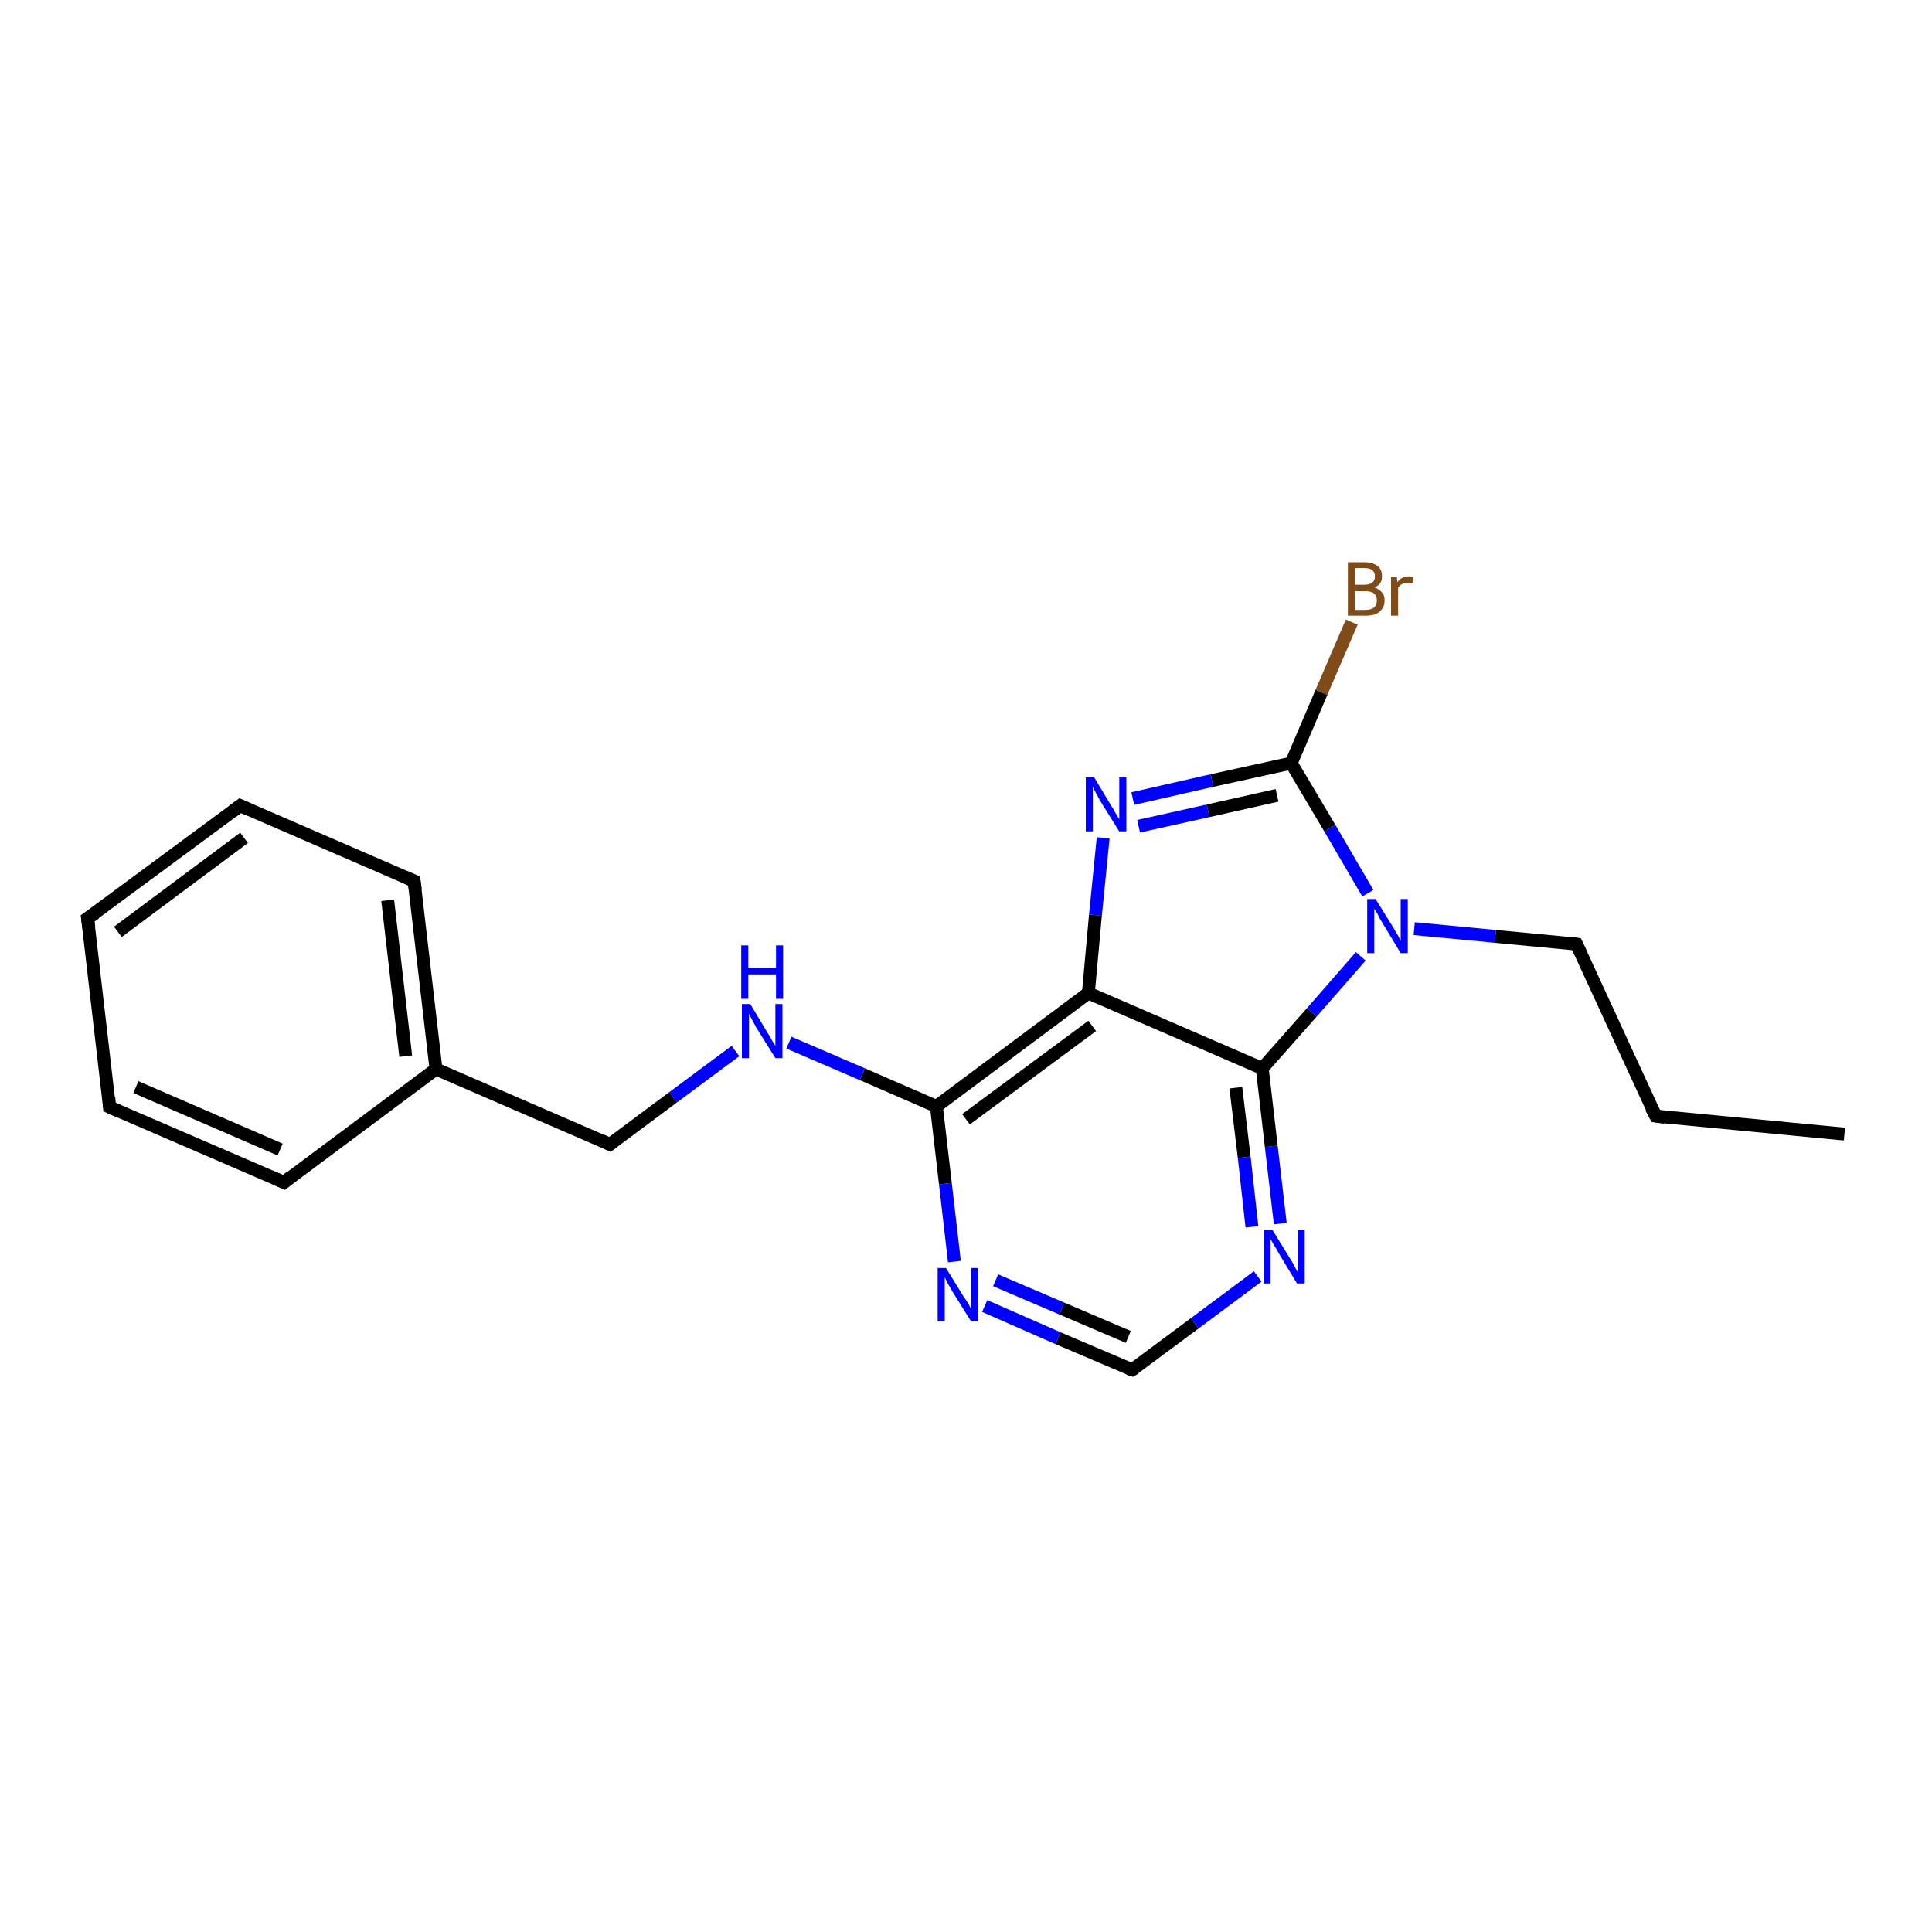 <?xml version='1.0' encoding='iso-8859-1'?>
<svg version='1.1' baseProfile='full'
              xmlns='http://www.w3.org/2000/svg'
                      xmlns:rdkit='http://www.rdkit.org/xml'
                      xmlns:xlink='http://www.w3.org/1999/xlink'
                  xml:space='preserve'
width='300px' height='300px' viewBox='0 0 300 300'>
<!-- END OF HEADER -->
<rect style='opacity:1.0;fill:#FFFFFF;stroke:none' width='300.0' height='300.0' x='0.0' y='0.0'> </rect>
<path class='bond-0 atom-0 atom-1' d='M 286.4,176.1 L 257.1,173.3' style='fill:none;fill-rule:evenodd;stroke:#000000;stroke-width:2.0px;stroke-linecap:butt;stroke-linejoin:miter;stroke-opacity:1' />
<path class='bond-1 atom-1 atom-2' d='M 257.1,173.3 L 244.8,146.6' style='fill:none;fill-rule:evenodd;stroke:#000000;stroke-width:2.0px;stroke-linecap:butt;stroke-linejoin:miter;stroke-opacity:1' />
<path class='bond-2 atom-2 atom-3' d='M 244.8,146.6 L 232.2,145.4' style='fill:none;fill-rule:evenodd;stroke:#000000;stroke-width:2.0px;stroke-linecap:butt;stroke-linejoin:miter;stroke-opacity:1' />
<path class='bond-2 atom-2 atom-3' d='M 232.2,145.4 L 219.6,144.2' style='fill:none;fill-rule:evenodd;stroke:#0000FF;stroke-width:2.0px;stroke-linecap:butt;stroke-linejoin:miter;stroke-opacity:1' />
<path class='bond-3 atom-3 atom-4' d='M 212.4,138.7 L 206.5,128.6' style='fill:none;fill-rule:evenodd;stroke:#0000FF;stroke-width:2.0px;stroke-linecap:butt;stroke-linejoin:miter;stroke-opacity:1' />
<path class='bond-3 atom-3 atom-4' d='M 206.5,128.6 L 200.5,118.5' style='fill:none;fill-rule:evenodd;stroke:#000000;stroke-width:2.0px;stroke-linecap:butt;stroke-linejoin:miter;stroke-opacity:1' />
<path class='bond-4 atom-4 atom-5' d='M 200.5,118.5 L 205.2,107.5' style='fill:none;fill-rule:evenodd;stroke:#000000;stroke-width:2.0px;stroke-linecap:butt;stroke-linejoin:miter;stroke-opacity:1' />
<path class='bond-4 atom-4 atom-5' d='M 205.2,107.5 L 209.9,96.6' style='fill:none;fill-rule:evenodd;stroke:#7F4C19;stroke-width:2.0px;stroke-linecap:butt;stroke-linejoin:miter;stroke-opacity:1' />
<path class='bond-5 atom-4 atom-6' d='M 200.5,118.5 L 188.2,121.2' style='fill:none;fill-rule:evenodd;stroke:#000000;stroke-width:2.0px;stroke-linecap:butt;stroke-linejoin:miter;stroke-opacity:1' />
<path class='bond-5 atom-4 atom-6' d='M 188.2,121.2 L 175.9,124.0' style='fill:none;fill-rule:evenodd;stroke:#0000FF;stroke-width:2.0px;stroke-linecap:butt;stroke-linejoin:miter;stroke-opacity:1' />
<path class='bond-5 atom-4 atom-6' d='M 198.3,123.5 L 187.6,125.9' style='fill:none;fill-rule:evenodd;stroke:#000000;stroke-width:2.0px;stroke-linecap:butt;stroke-linejoin:miter;stroke-opacity:1' />
<path class='bond-5 atom-4 atom-6' d='M 187.6,125.9 L 176.8,128.3' style='fill:none;fill-rule:evenodd;stroke:#0000FF;stroke-width:2.0px;stroke-linecap:butt;stroke-linejoin:miter;stroke-opacity:1' />
<path class='bond-6 atom-6 atom-7' d='M 171.3,130.1 L 170.1,142.1' style='fill:none;fill-rule:evenodd;stroke:#0000FF;stroke-width:2.0px;stroke-linecap:butt;stroke-linejoin:miter;stroke-opacity:1' />
<path class='bond-6 atom-6 atom-7' d='M 170.1,142.1 L 169.0,154.2' style='fill:none;fill-rule:evenodd;stroke:#000000;stroke-width:2.0px;stroke-linecap:butt;stroke-linejoin:miter;stroke-opacity:1' />
<path class='bond-7 atom-7 atom-8' d='M 169.0,154.2 L 145.4,171.8' style='fill:none;fill-rule:evenodd;stroke:#000000;stroke-width:2.0px;stroke-linecap:butt;stroke-linejoin:miter;stroke-opacity:1' />
<path class='bond-7 atom-7 atom-8' d='M 169.6,159.3 L 150.0,173.8' style='fill:none;fill-rule:evenodd;stroke:#000000;stroke-width:2.0px;stroke-linecap:butt;stroke-linejoin:miter;stroke-opacity:1' />
<path class='bond-8 atom-8 atom-9' d='M 145.4,171.8 L 133.9,166.8' style='fill:none;fill-rule:evenodd;stroke:#000000;stroke-width:2.0px;stroke-linecap:butt;stroke-linejoin:miter;stroke-opacity:1' />
<path class='bond-8 atom-8 atom-9' d='M 133.9,166.8 L 122.5,161.9' style='fill:none;fill-rule:evenodd;stroke:#0000FF;stroke-width:2.0px;stroke-linecap:butt;stroke-linejoin:miter;stroke-opacity:1' />
<path class='bond-9 atom-9 atom-10' d='M 114.2,163.2 L 104.5,170.4' style='fill:none;fill-rule:evenodd;stroke:#0000FF;stroke-width:2.0px;stroke-linecap:butt;stroke-linejoin:miter;stroke-opacity:1' />
<path class='bond-9 atom-9 atom-10' d='M 104.5,170.4 L 94.7,177.7' style='fill:none;fill-rule:evenodd;stroke:#000000;stroke-width:2.0px;stroke-linecap:butt;stroke-linejoin:miter;stroke-opacity:1' />
<path class='bond-10 atom-10 atom-11' d='M 94.7,177.7 L 67.7,166.0' style='fill:none;fill-rule:evenodd;stroke:#000000;stroke-width:2.0px;stroke-linecap:butt;stroke-linejoin:miter;stroke-opacity:1' />
<path class='bond-11 atom-11 atom-12' d='M 67.7,166.0 L 64.3,136.8' style='fill:none;fill-rule:evenodd;stroke:#000000;stroke-width:2.0px;stroke-linecap:butt;stroke-linejoin:miter;stroke-opacity:1' />
<path class='bond-11 atom-11 atom-12' d='M 63.0,164.0 L 60.2,139.8' style='fill:none;fill-rule:evenodd;stroke:#000000;stroke-width:2.0px;stroke-linecap:butt;stroke-linejoin:miter;stroke-opacity:1' />
<path class='bond-12 atom-12 atom-13' d='M 64.3,136.8 L 37.3,125.1' style='fill:none;fill-rule:evenodd;stroke:#000000;stroke-width:2.0px;stroke-linecap:butt;stroke-linejoin:miter;stroke-opacity:1' />
<path class='bond-13 atom-13 atom-14' d='M 37.3,125.1 L 13.6,142.6' style='fill:none;fill-rule:evenodd;stroke:#000000;stroke-width:2.0px;stroke-linecap:butt;stroke-linejoin:miter;stroke-opacity:1' />
<path class='bond-13 atom-13 atom-14' d='M 37.9,130.1 L 18.3,144.7' style='fill:none;fill-rule:evenodd;stroke:#000000;stroke-width:2.0px;stroke-linecap:butt;stroke-linejoin:miter;stroke-opacity:1' />
<path class='bond-14 atom-14 atom-15' d='M 13.6,142.6 L 17.0,171.9' style='fill:none;fill-rule:evenodd;stroke:#000000;stroke-width:2.0px;stroke-linecap:butt;stroke-linejoin:miter;stroke-opacity:1' />
<path class='bond-15 atom-15 atom-16' d='M 17.0,171.9 L 44.1,183.6' style='fill:none;fill-rule:evenodd;stroke:#000000;stroke-width:2.0px;stroke-linecap:butt;stroke-linejoin:miter;stroke-opacity:1' />
<path class='bond-15 atom-15 atom-16' d='M 21.1,168.8 L 43.5,178.5' style='fill:none;fill-rule:evenodd;stroke:#000000;stroke-width:2.0px;stroke-linecap:butt;stroke-linejoin:miter;stroke-opacity:1' />
<path class='bond-16 atom-8 atom-17' d='M 145.4,171.8 L 146.8,183.8' style='fill:none;fill-rule:evenodd;stroke:#000000;stroke-width:2.0px;stroke-linecap:butt;stroke-linejoin:miter;stroke-opacity:1' />
<path class='bond-16 atom-8 atom-17' d='M 146.8,183.8 L 148.2,195.9' style='fill:none;fill-rule:evenodd;stroke:#0000FF;stroke-width:2.0px;stroke-linecap:butt;stroke-linejoin:miter;stroke-opacity:1' />
<path class='bond-17 atom-17 atom-18' d='M 152.9,202.8 L 164.3,207.8' style='fill:none;fill-rule:evenodd;stroke:#0000FF;stroke-width:2.0px;stroke-linecap:butt;stroke-linejoin:miter;stroke-opacity:1' />
<path class='bond-17 atom-17 atom-18' d='M 164.3,207.8 L 175.8,212.7' style='fill:none;fill-rule:evenodd;stroke:#000000;stroke-width:2.0px;stroke-linecap:butt;stroke-linejoin:miter;stroke-opacity:1' />
<path class='bond-17 atom-17 atom-18' d='M 154.6,198.8 L 164.9,203.2' style='fill:none;fill-rule:evenodd;stroke:#0000FF;stroke-width:2.0px;stroke-linecap:butt;stroke-linejoin:miter;stroke-opacity:1' />
<path class='bond-17 atom-17 atom-18' d='M 164.9,203.2 L 175.2,207.6' style='fill:none;fill-rule:evenodd;stroke:#000000;stroke-width:2.0px;stroke-linecap:butt;stroke-linejoin:miter;stroke-opacity:1' />
<path class='bond-18 atom-18 atom-19' d='M 175.8,212.7 L 185.5,205.5' style='fill:none;fill-rule:evenodd;stroke:#000000;stroke-width:2.0px;stroke-linecap:butt;stroke-linejoin:miter;stroke-opacity:1' />
<path class='bond-18 atom-18 atom-19' d='M 185.5,205.5 L 195.3,198.2' style='fill:none;fill-rule:evenodd;stroke:#0000FF;stroke-width:2.0px;stroke-linecap:butt;stroke-linejoin:miter;stroke-opacity:1' />
<path class='bond-19 atom-19 atom-20' d='M 198.8,190.0 L 197.4,178.0' style='fill:none;fill-rule:evenodd;stroke:#0000FF;stroke-width:2.0px;stroke-linecap:butt;stroke-linejoin:miter;stroke-opacity:1' />
<path class='bond-19 atom-19 atom-20' d='M 197.4,178.0 L 196.0,165.9' style='fill:none;fill-rule:evenodd;stroke:#000000;stroke-width:2.0px;stroke-linecap:butt;stroke-linejoin:miter;stroke-opacity:1' />
<path class='bond-19 atom-19 atom-20' d='M 194.4,190.5 L 193.2,179.7' style='fill:none;fill-rule:evenodd;stroke:#0000FF;stroke-width:2.0px;stroke-linecap:butt;stroke-linejoin:miter;stroke-opacity:1' />
<path class='bond-19 atom-19 atom-20' d='M 193.2,179.7 L 191.9,168.9' style='fill:none;fill-rule:evenodd;stroke:#000000;stroke-width:2.0px;stroke-linecap:butt;stroke-linejoin:miter;stroke-opacity:1' />
<path class='bond-20 atom-20 atom-3' d='M 196.0,165.9 L 203.7,157.2' style='fill:none;fill-rule:evenodd;stroke:#000000;stroke-width:2.0px;stroke-linecap:butt;stroke-linejoin:miter;stroke-opacity:1' />
<path class='bond-20 atom-20 atom-3' d='M 203.7,157.2 L 211.3,148.5' style='fill:none;fill-rule:evenodd;stroke:#0000FF;stroke-width:2.0px;stroke-linecap:butt;stroke-linejoin:miter;stroke-opacity:1' />
<path class='bond-21 atom-20 atom-7' d='M 196.0,165.9 L 169.0,154.2' style='fill:none;fill-rule:evenodd;stroke:#000000;stroke-width:2.0px;stroke-linecap:butt;stroke-linejoin:miter;stroke-opacity:1' />
<path class='bond-22 atom-16 atom-11' d='M 44.1,183.6 L 67.7,166.0' style='fill:none;fill-rule:evenodd;stroke:#000000;stroke-width:2.0px;stroke-linecap:butt;stroke-linejoin:miter;stroke-opacity:1' />
<path d='M 258.5,173.5 L 257.1,173.3 L 256.4,172.0' style='fill:none;stroke:#000000;stroke-width:2.0px;stroke-linecap:butt;stroke-linejoin:miter;stroke-opacity:1;' />
<path d='M 245.4,147.9 L 244.8,146.6 L 244.2,146.5' style='fill:none;stroke:#000000;stroke-width:2.0px;stroke-linecap:butt;stroke-linejoin:miter;stroke-opacity:1;' />
<path d='M 95.2,177.3 L 94.7,177.7 L 93.4,177.1' style='fill:none;stroke:#000000;stroke-width:2.0px;stroke-linecap:butt;stroke-linejoin:miter;stroke-opacity:1;' />
<path d='M 64.5,138.2 L 64.3,136.8 L 62.9,136.2' style='fill:none;stroke:#000000;stroke-width:2.0px;stroke-linecap:butt;stroke-linejoin:miter;stroke-opacity:1;' />
<path d='M 38.6,125.7 L 37.3,125.1 L 36.1,126.0' style='fill:none;stroke:#000000;stroke-width:2.0px;stroke-linecap:butt;stroke-linejoin:miter;stroke-opacity:1;' />
<path d='M 14.8,141.8 L 13.6,142.6 L 13.8,144.1' style='fill:none;stroke:#000000;stroke-width:2.0px;stroke-linecap:butt;stroke-linejoin:miter;stroke-opacity:1;' />
<path d='M 16.9,170.4 L 17.0,171.9 L 18.4,172.5' style='fill:none;stroke:#000000;stroke-width:2.0px;stroke-linecap:butt;stroke-linejoin:miter;stroke-opacity:1;' />
<path d='M 42.7,183.0 L 44.1,183.6 L 45.2,182.7' style='fill:none;stroke:#000000;stroke-width:2.0px;stroke-linecap:butt;stroke-linejoin:miter;stroke-opacity:1;' />
<path d='M 175.2,212.5 L 175.8,212.7 L 176.3,212.4' style='fill:none;stroke:#000000;stroke-width:2.0px;stroke-linecap:butt;stroke-linejoin:miter;stroke-opacity:1;' />
<path class='atom-3' d='M 213.6 139.6
L 216.4 144.1
Q 216.6 144.5, 217.1 145.3
Q 217.5 146.1, 217.5 146.1
L 217.5 139.6
L 218.6 139.6
L 218.6 148.0
L 217.5 148.0
L 214.6 143.2
Q 214.2 142.6, 213.9 141.9
Q 213.5 141.3, 213.4 141.1
L 213.4 148.0
L 212.3 148.0
L 212.3 139.6
L 213.6 139.6
' fill='#0000FF'/>
<path class='atom-5' d='M 213.4 91.2
Q 214.2 91.5, 214.6 92.0
Q 215.0 92.4, 215.0 93.2
Q 215.0 94.3, 214.2 95.0
Q 213.5 95.6, 212.1 95.6
L 209.3 95.6
L 209.3 87.3
L 211.8 87.3
Q 213.2 87.3, 213.9 87.9
Q 214.6 88.4, 214.6 89.5
Q 214.6 90.8, 213.4 91.2
M 210.4 88.2
L 210.4 90.8
L 211.8 90.8
Q 212.6 90.8, 213.0 90.5
Q 213.5 90.2, 213.5 89.5
Q 213.5 88.2, 211.8 88.2
L 210.4 88.2
M 212.1 94.7
Q 212.9 94.7, 213.4 94.3
Q 213.8 93.9, 213.8 93.2
Q 213.8 92.5, 213.3 92.1
Q 212.9 91.8, 211.9 91.8
L 210.4 91.8
L 210.4 94.7
L 212.1 94.7
' fill='#7F4C19'/>
<path class='atom-5' d='M 216.9 89.6
L 217.0 90.4
Q 217.6 89.5, 218.7 89.5
Q 219.0 89.5, 219.5 89.6
L 219.3 90.6
Q 218.8 90.5, 218.5 90.5
Q 218.0 90.5, 217.7 90.7
Q 217.4 90.8, 217.1 91.3
L 217.1 95.6
L 216.0 95.6
L 216.0 89.6
L 216.9 89.6
' fill='#7F4C19'/>
<path class='atom-6' d='M 169.9 120.7
L 172.6 125.2
Q 172.9 125.6, 173.3 126.4
Q 173.8 127.2, 173.8 127.2
L 173.8 120.7
L 174.9 120.7
L 174.9 129.1
L 173.8 129.1
L 170.8 124.3
Q 170.5 123.7, 170.1 123.0
Q 169.8 122.4, 169.7 122.2
L 169.7 129.1
L 168.6 129.1
L 168.6 120.7
L 169.9 120.7
' fill='#0000FF'/>
<path class='atom-9' d='M 116.5 155.9
L 119.2 160.4
Q 119.5 160.8, 119.9 161.6
Q 120.4 162.4, 120.4 162.4
L 120.4 155.9
L 121.5 155.9
L 121.5 164.3
L 120.4 164.3
L 117.4 159.5
Q 117.1 158.9, 116.7 158.2
Q 116.4 157.6, 116.3 157.4
L 116.3 164.3
L 115.2 164.3
L 115.2 155.9
L 116.5 155.9
' fill='#0000FF'/>
<path class='atom-9' d='M 115.1 146.8
L 116.2 146.8
L 116.2 150.3
L 120.5 150.3
L 120.5 146.8
L 121.6 146.8
L 121.6 155.1
L 120.5 155.1
L 120.5 151.3
L 116.2 151.3
L 116.2 155.1
L 115.1 155.1
L 115.1 146.8
' fill='#0000FF'/>
<path class='atom-17' d='M 146.9 196.9
L 149.6 201.3
Q 149.9 201.7, 150.4 202.5
Q 150.8 203.3, 150.8 203.3
L 150.8 196.9
L 151.9 196.9
L 151.9 205.2
L 150.8 205.2
L 147.8 200.4
Q 147.5 199.8, 147.1 199.2
Q 146.8 198.5, 146.7 198.3
L 146.7 205.2
L 145.6 205.2
L 145.6 196.9
L 146.9 196.9
' fill='#0000FF'/>
<path class='atom-19' d='M 197.6 191.0
L 200.3 195.4
Q 200.6 195.8, 201.0 196.6
Q 201.4 197.4, 201.5 197.5
L 201.5 191.0
L 202.6 191.0
L 202.6 199.3
L 201.4 199.3
L 198.5 194.5
Q 198.2 193.9, 197.8 193.3
Q 197.4 192.6, 197.3 192.4
L 197.3 199.3
L 196.2 199.3
L 196.2 191.0
L 197.6 191.0
' fill='#0000FF'/>
</svg>
